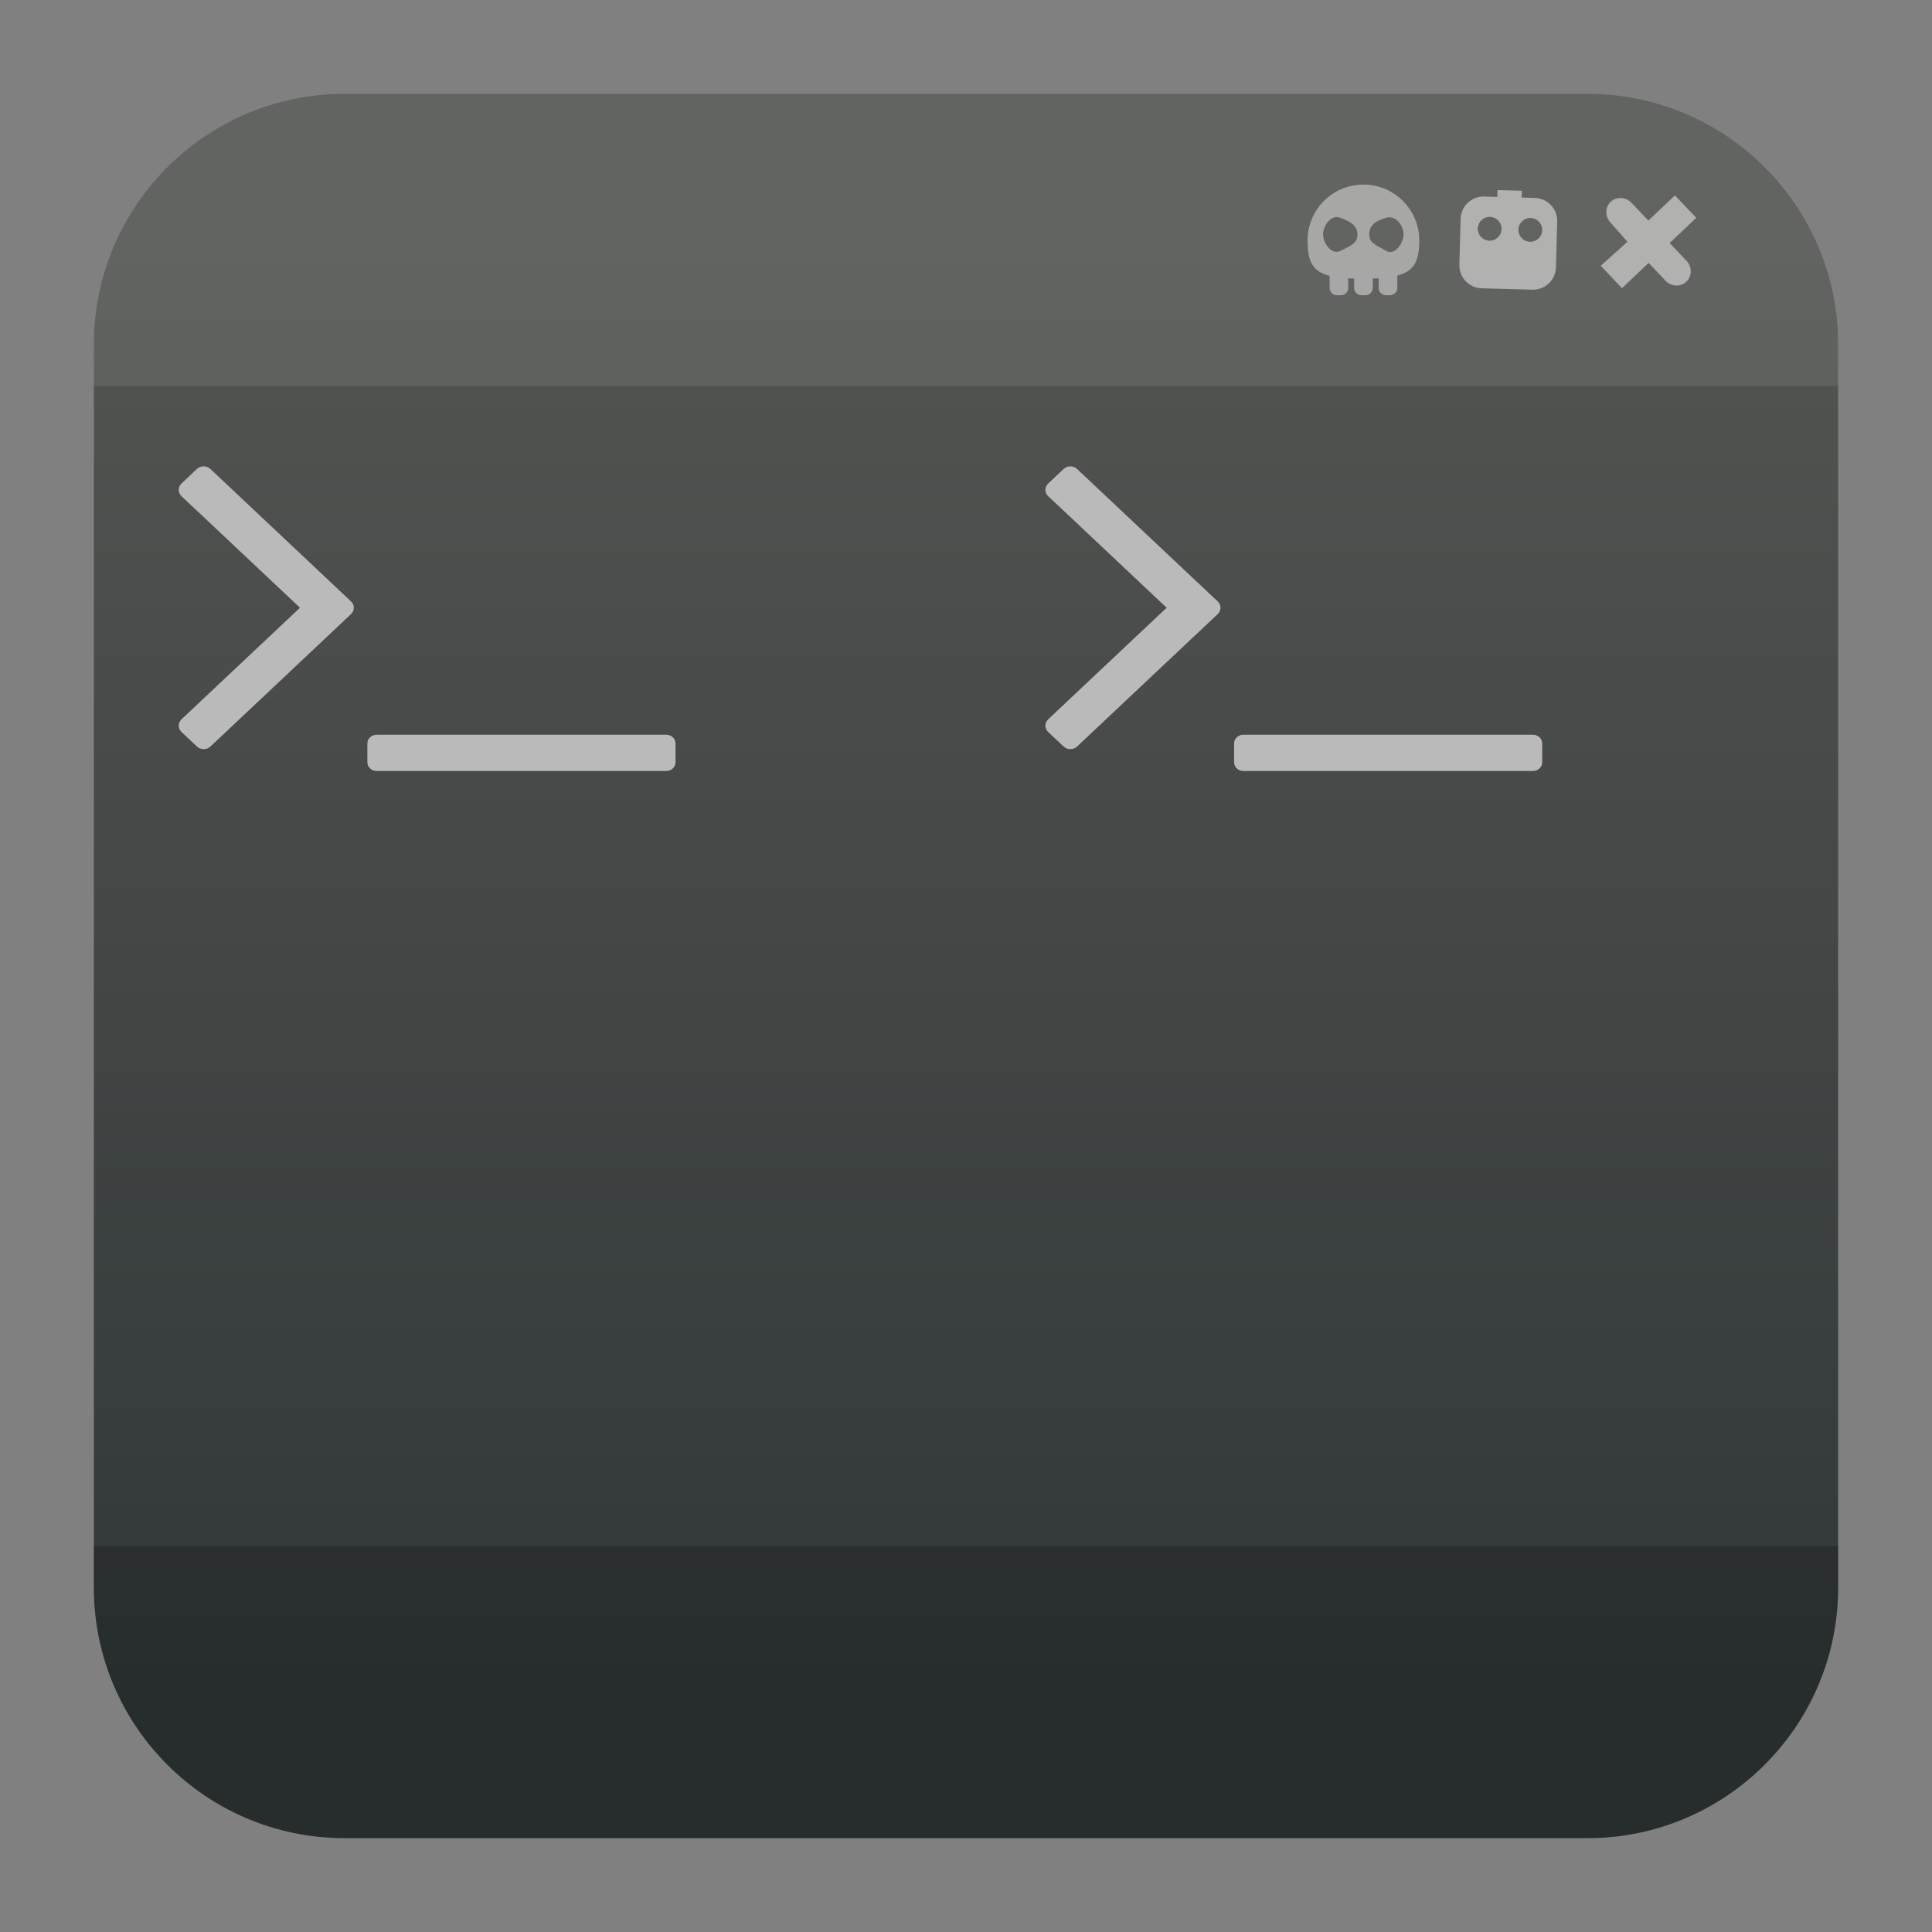 <svg clip-rule="evenodd" fill-rule="evenodd" stroke-linejoin="round" stroke-miterlimit="2" viewBox="0 0 48 48" xmlns="http://www.w3.org/2000/svg">
 <rect x="0" y="0" width="48" height="48" fill="#808080" stroke="none"/>
 <linearGradient id="a" x2="1" gradientTransform="matrix(0 -36.217 36.217 0 275.714 42.119)" gradientUnits="userSpaceOnUse">
  <stop stop-color="#313738" offset="0"/>
  <stop stop-color="#535552" offset="1"/>
 </linearGradient>
 <path d="m39.44 2.332c3.438 0 6.228 2.79 6.228 6.228v30.88c0 3.438-2.79 6.228-6.228 6.228h-30.88c-3.438 0-6.228-2.79-6.228-6.228v-30.88c0-3.438 2.79-6.228 6.228-6.228z" fill="url(#a)"/>
 <path d="m2.332 9.588v-1.028c0-3.438 2.79-6.228 6.228-6.228h30.88c3.438 0 6.228 2.79 6.228 6.228v1.028z" fill="#ebebeb" fill-opacity=".1"/>
 <path d="m45.668 38.412v1.028c0 3.438-2.79 6.228-6.228 6.228h-30.88c-3.438 0-6.228-2.79-6.228-6.228v-1.028z" fill-opacity=".2"/>
 <g fill-opacity=".5">
  <path d="m33.317 7.335h-.105c-.099 0-.178-.081-.178-.18v-.302c-.426-.107-.548-.36-.548-.879 0-.766.622-1.389 1.388-1.389s1.388.623 1.388 1.389c0 .511-.129.763-.546.874v.306c0 .1-.081.18-.18.18h-.104c-.099 0-.18-.08-.18-.18v-.24c-.047.003-.095.005-.146.006v.235c0 .099-.08.179-.179.179h-.104c-.1 0-.18-.08-.18-.179v-.234c-.051-.001-.1-.003-.147-.006v.24c0 .099-.08.18-.179.18zm-.018-1.926c.235.092.426.185.426.414 0 .227-.154.271-.426.412-.209.109-.427-.185-.427-.412 0-.229.207-.499.427-.414zm1.145 0c.227-.064.426.185.426.414 0 .227-.224.533-.426.412-.248-.147-.426-.185-.426-.412 0-.229.166-.34.426-.414z" fill="#ededed"/>
  <path d="m40.535 5.039.418.442.661-.626.528.557-.66.626.418.442c.143.15.141.383-.003.518-.144.137-.376.126-.517-.024l-.42-.442-.662.628-.529-.557.664-.596-.419-.475c-.143-.15-.14-.382.003-.518.144-.136.376-.125.518.025z" fill="#fff"/>
  <path d="m37.201 4.892.004-.169.607.016-.006.169.328.009c.314.009.563.272.554.586l-.031 1.139c-.008.315-.27.564-.585.555l-1.26-.034c-.315-.008-.563-.271-.554-.585l.03-1.14c.008-.315.271-.563.586-.555zm-.182.496c.163.004.292.141.287.304-.003.163-.14.292-.303.288s-.293-.141-.288-.304c.004-.163.141-.292.304-.288zm1.009.027c.163.005.293.14.288.304-.004.164-.14.293-.304.288-.163-.004-.292-.14-.288-.304.005-.163.141-.292.304-.288z" fill="#fff"/>
 </g>
 <path d="m16.544 18.254c.071 0 .128.021.172.064.045.041.068.096.067.161v.451c0 .066-.022.12-.067.161-.045.043-.101.064-.172.064h-7.178c-.069 0-.127-.021-.172-.064-.045-.041-.067-.095-.067-.161v-.451c0-.065.022-.12.067-.161.045-.043.103-.064.172-.064zm21.533 0c.07 0 .127.021.172.064.045.041.067.096.067.161v.451c0 .066-.022.12-.067.161-.045.043-.102.064-.172.064h-7.177c-.071 0-.127-.021-.173-.064-.045-.041-.066-.095-.066-.161v-.451c0-.065.021-.12.066-.161.046-.043.102-.064.173-.064zm-11.313-6.598 3.484 3.281c.051.048.075.101.075.162s-.024.115-.075.163l-3.484 3.281c-.05.046-.106.069-.172.069-.065 0-.121-.023-.171-.069l-.374-.352c-.05-.048-.075-.102-.075-.162 0-.061.025-.116.075-.163l2.938-2.767-2.938-2.767c-.05-.046-.075-.101-.075-.162s.025-.114.075-.162l.374-.352c.05-.047.106-.07.171-.07.066 0 .122.024.172.07zm-21.532 0 3.484 3.281c.05.048.075.101.075.162s-.025.115-.075.163l-3.484 3.281c-.05.046-.107.069-.172.069s-.123-.023-.172-.069l-.374-.352c-.05-.048-.074-.102-.074-.162 0-.061.024-.116.074-.163l2.939-2.767-2.939-2.767c-.05-.046-.074-.101-.074-.162s.024-.114.074-.162l.374-.352c.049-.047.107-.07.172-.07s.122.024.172.07z" fill="#bababa" fill-rule="nonzero"/>
</svg>

